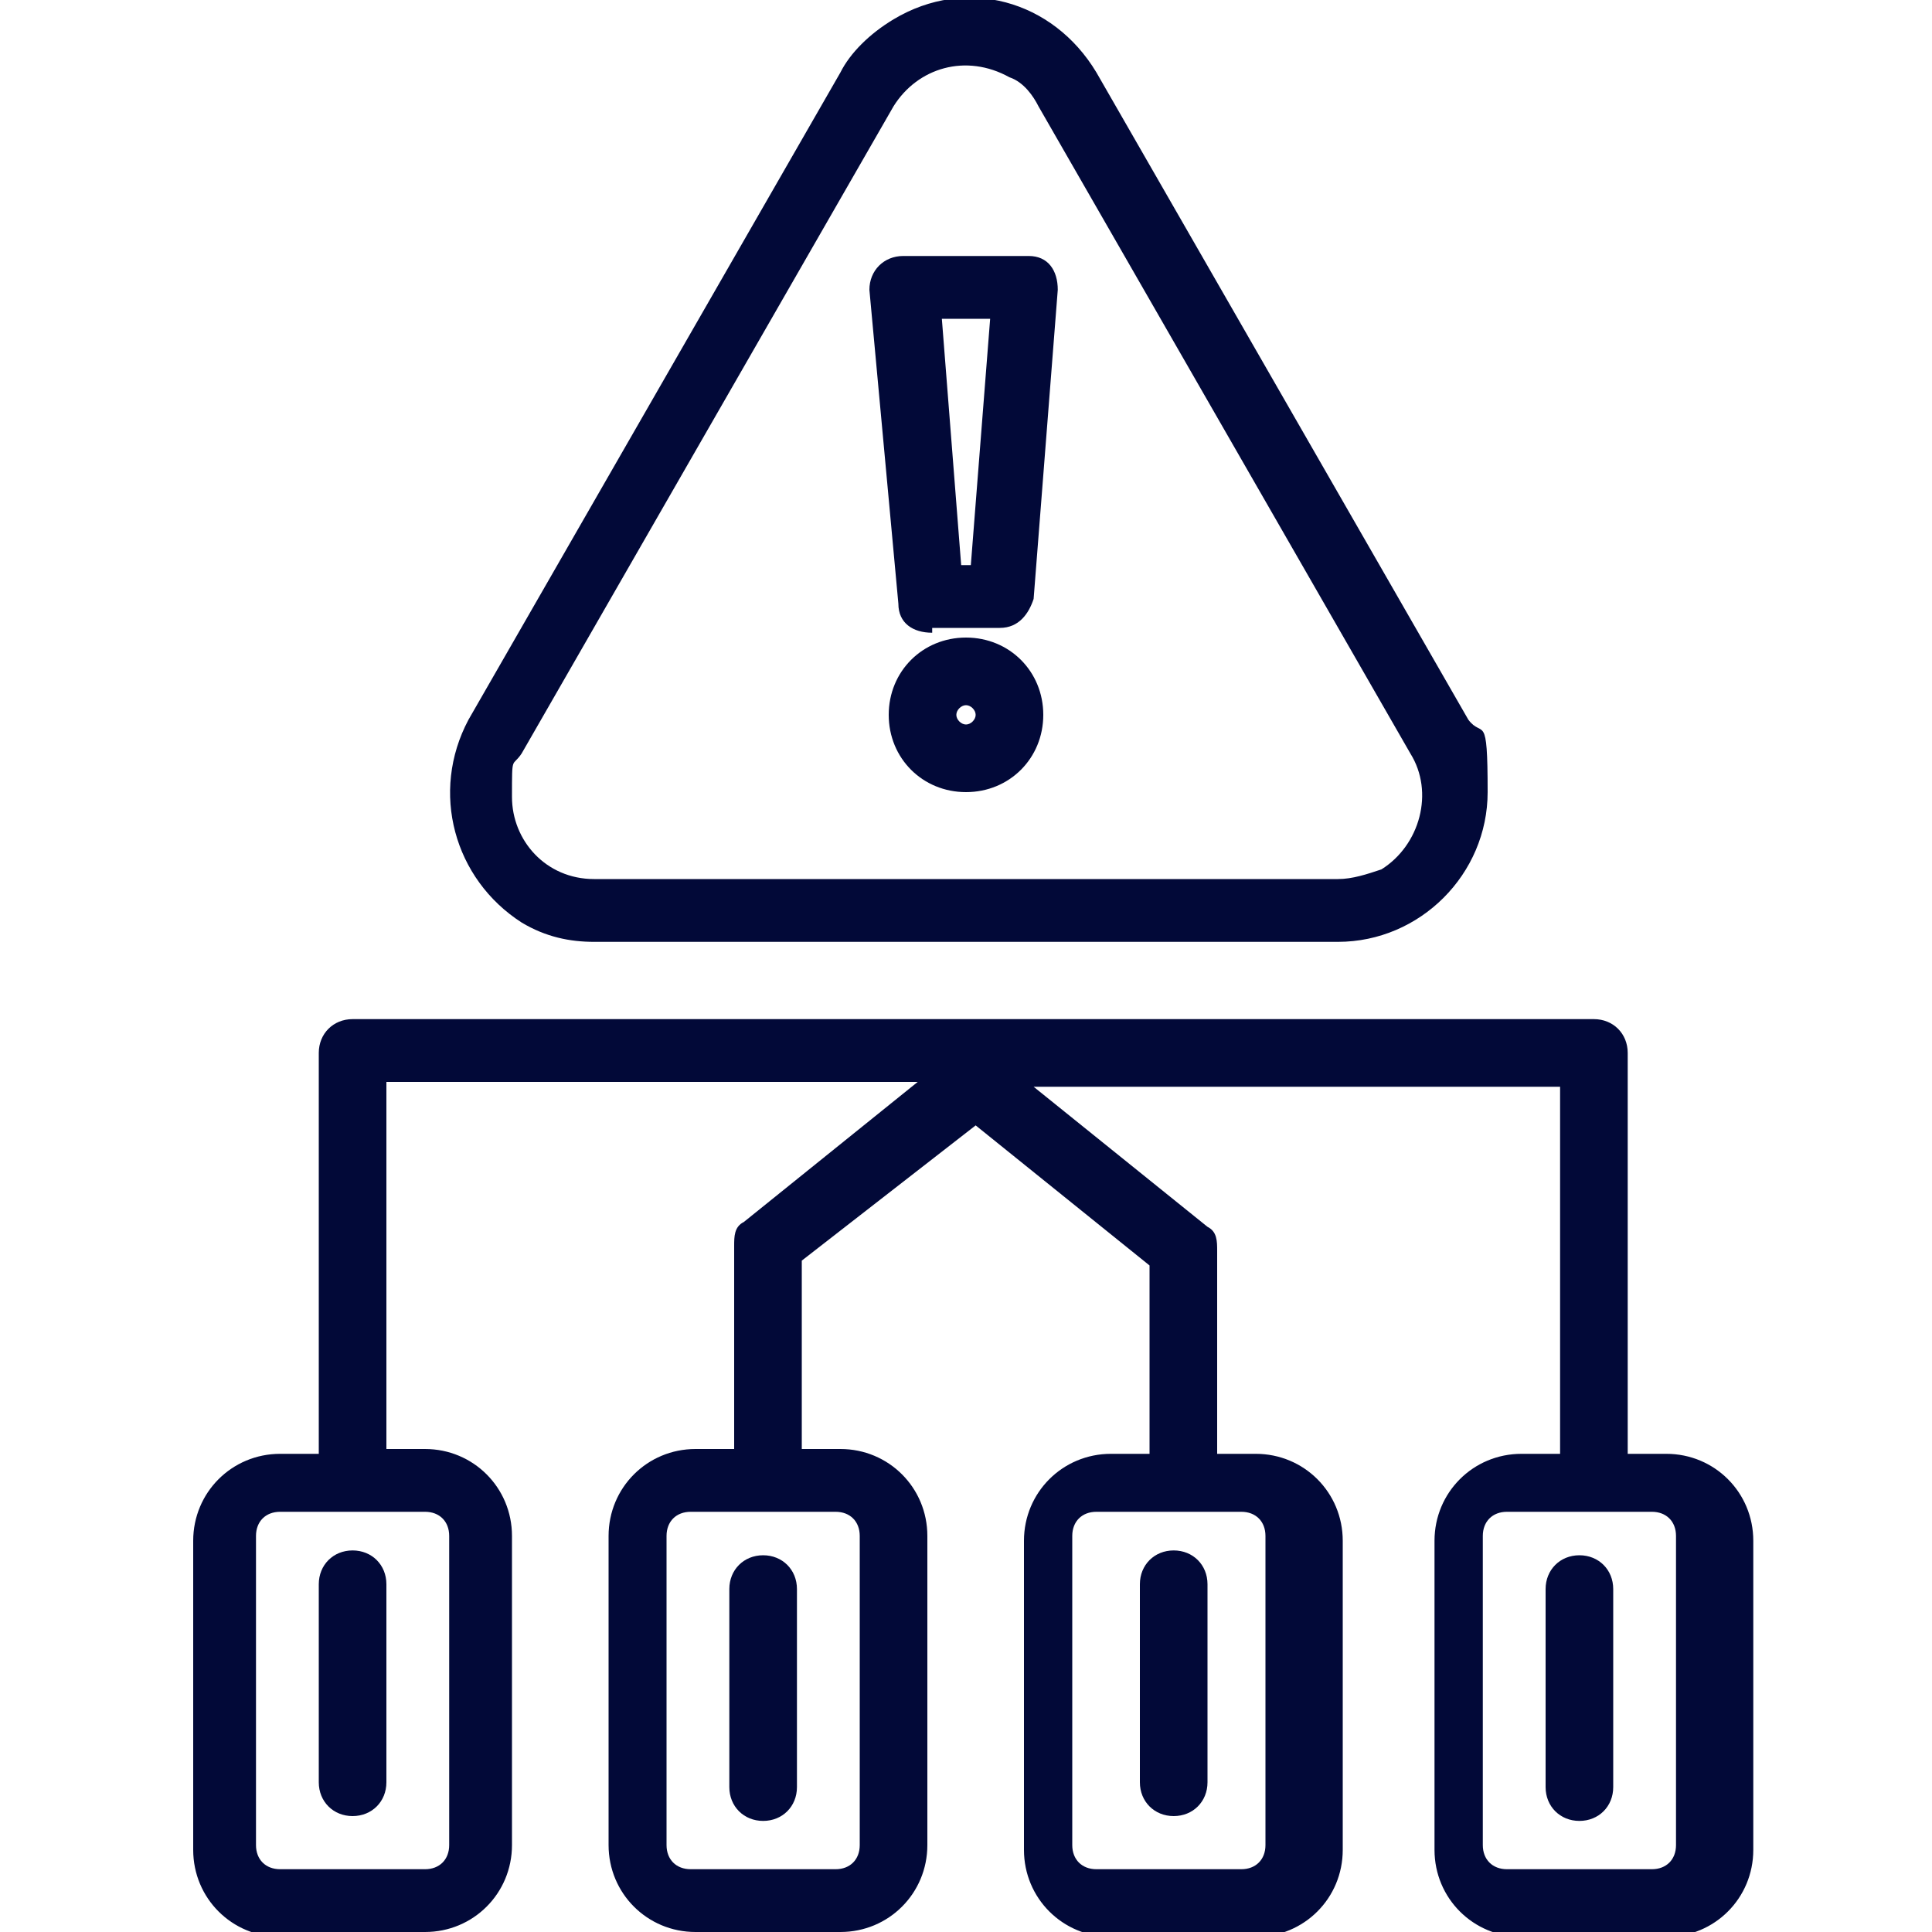 <?xml version="1.0" encoding="UTF-8"?>
<svg id="Layer_2" xmlns="http://www.w3.org/2000/svg" version="1.1" viewBox="0 0 40 40">
  <!-- Generator: Adobe Illustrator 29.6.1, SVG Export Plug-In . SVG Version: 2.1.1 Build 9)  -->
  <defs>
    <style>
      .st0 {
        fill: #020938;
      }
    </style>
  </defs>
  <g id="Layer_1-2">
    <g>
      <path class="st0" d="M19.3,13h1.4c.4,0,.6-.3.7-.6l.5-6.4c0-.4-.2-.7-.6-.7h-2.6c-.4,0-.7.3-.7.7h0c0,0,.6,6.5.6,6.5,0,.4.3.6.7.6ZM20.5,6.6l-.4,5.1h-.2l-.4-5.1h1.1Z"/>
      <path class="st0" d="M20,13.2c-.9,0-1.6.7-1.6,1.6s.7,1.6,1.6,1.6,1.6-.7,1.6-1.6h0c0-.9-.7-1.6-1.6-1.6ZM20,15c-.1,0-.2-.1-.2-.2s.1-.2.2-.2.2.1.2.2h0c0,.1-.1.2-.2.2h0Z"/>
      <path class="st0" d="M12.3,19.5h15.4c1.7,0,3.1-1.4,3.1-3.1s-.1-1.1-.4-1.5L22.7,1.5c-.9-1.5-2.7-2-4.2-1.1-.5.3-.9.7-1.1,1.1l-7.7,13.4c-.8,1.5-.3,3.3,1.1,4.2.5.3,1,.4,1.5.4h0ZM10.8,15.6l7.7-13.4c.5-.8,1.5-1.1,2.4-.6.3.1.5.4.6.6l7.7,13.4c.5.8.2,1.9-.6,2.4-.3.1-.6.2-.9.2h-15.4c-1,0-1.7-.8-1.7-1.7s0-.6.2-.9h0Z"/>
      <path class="st0" d="M5.8,40h3c1,0,1.8-.8,1.8-1.8v-6.4c0-1-.8-1.8-1.8-1.8h-.8v-7.6h11c0,0-3.6,2.9-3.6,2.9-.2.1-.2.3-.2.5v4.2h-.8c-1,0-1.8.8-1.8,1.8v6.4c0,1,.8,1.8,1.8,1.8h3c1,0,1.8-.8,1.8-1.8v-6.4c0-1-.8-1.8-1.8-1.8h-.8v-3.9l3.6-2.8,3.6,2.9v3.9h-.8c-1,0-1.8.8-1.8,1.8v6.4c0,1,.8,1.8,1.8,1.8h3c1,0,1.8-.8,1.8-1.8v-6.4c0-1-.8-1.8-1.8-1.8h-.8v-4.2c0-.2,0-.4-.2-.5l-3.6-2.9h0c0,0,10.9,0,10.9,0v7.6h-.8c-1,0-1.8.8-1.8,1.8v6.4c0,1,.8,1.8,1.8,1.8h3c1,0,1.8-.8,1.8-1.8v-6.4c0-1-.8-1.8-1.8-1.8h-.8v-8.3c0-.4-.3-.7-.7-.7H7.3c-.4,0-.7.3-.7.7v8.3h-.8c-1,0-1.8.8-1.8,1.8v6.4c0,1,.8,1.8,1.8,1.8h0ZM17.8,31.8v6.4c0,.3-.2.5-.5.5h-3c-.3,0-.5-.2-.5-.5v-6.4c0-.3.2-.5.5-.5h3c.3,0,.5.2.5.5ZM26.2,31.8v6.4c0,.3-.2.5-.5.5h-3c-.3,0-.5-.2-.5-.5v-6.4c0-.3.2-.5.5-.5h3c.3,0,.5.2.5.5ZM34.7,31.8v6.4c0,.3-.2.5-.5.5h-3c-.3,0-.5-.2-.5-.5v-6.4c0-.3.2-.5.5-.5h3c.3,0,.5.2.5.5ZM5.3,31.8c0-.3.2-.5.5-.5h3c.3,0,.5.2.5.5v6.4c0,.3-.2.5-.5.5h-3c-.3,0-.5-.2-.5-.5v-6.4Z"/>
      <path class="st0" d="M32.7,32.2c-.4,0-.7.3-.7.7v4.1c0,.4.3.7.7.7s.7-.3.7-.7v-4.1c0-.4-.3-.7-.7-.7Z"/>
      <path class="st0" d="M23.6,32.8v4.1c0,.4.3.7.7.7s.7-.3.7-.7v-4.1c0-.4-.3-.7-.7-.7s-.7.3-.7.7Z"/>
      <path class="st0" d="M15.8,32.2c-.4,0-.7.3-.7.7v4.1c0,.4.3.7.7.7s.7-.3.7-.7v-4.1c0-.4-.3-.7-.7-.7Z"/>
      <path class="st0" d="M7.3,37.6c.4,0,.7-.3.7-.7v-4.1c0-.4-.3-.7-.7-.7s-.7.3-.7.7v4.1c0,.4.3.7.7.7Z"/>
    </g>
  </g>
</svg>